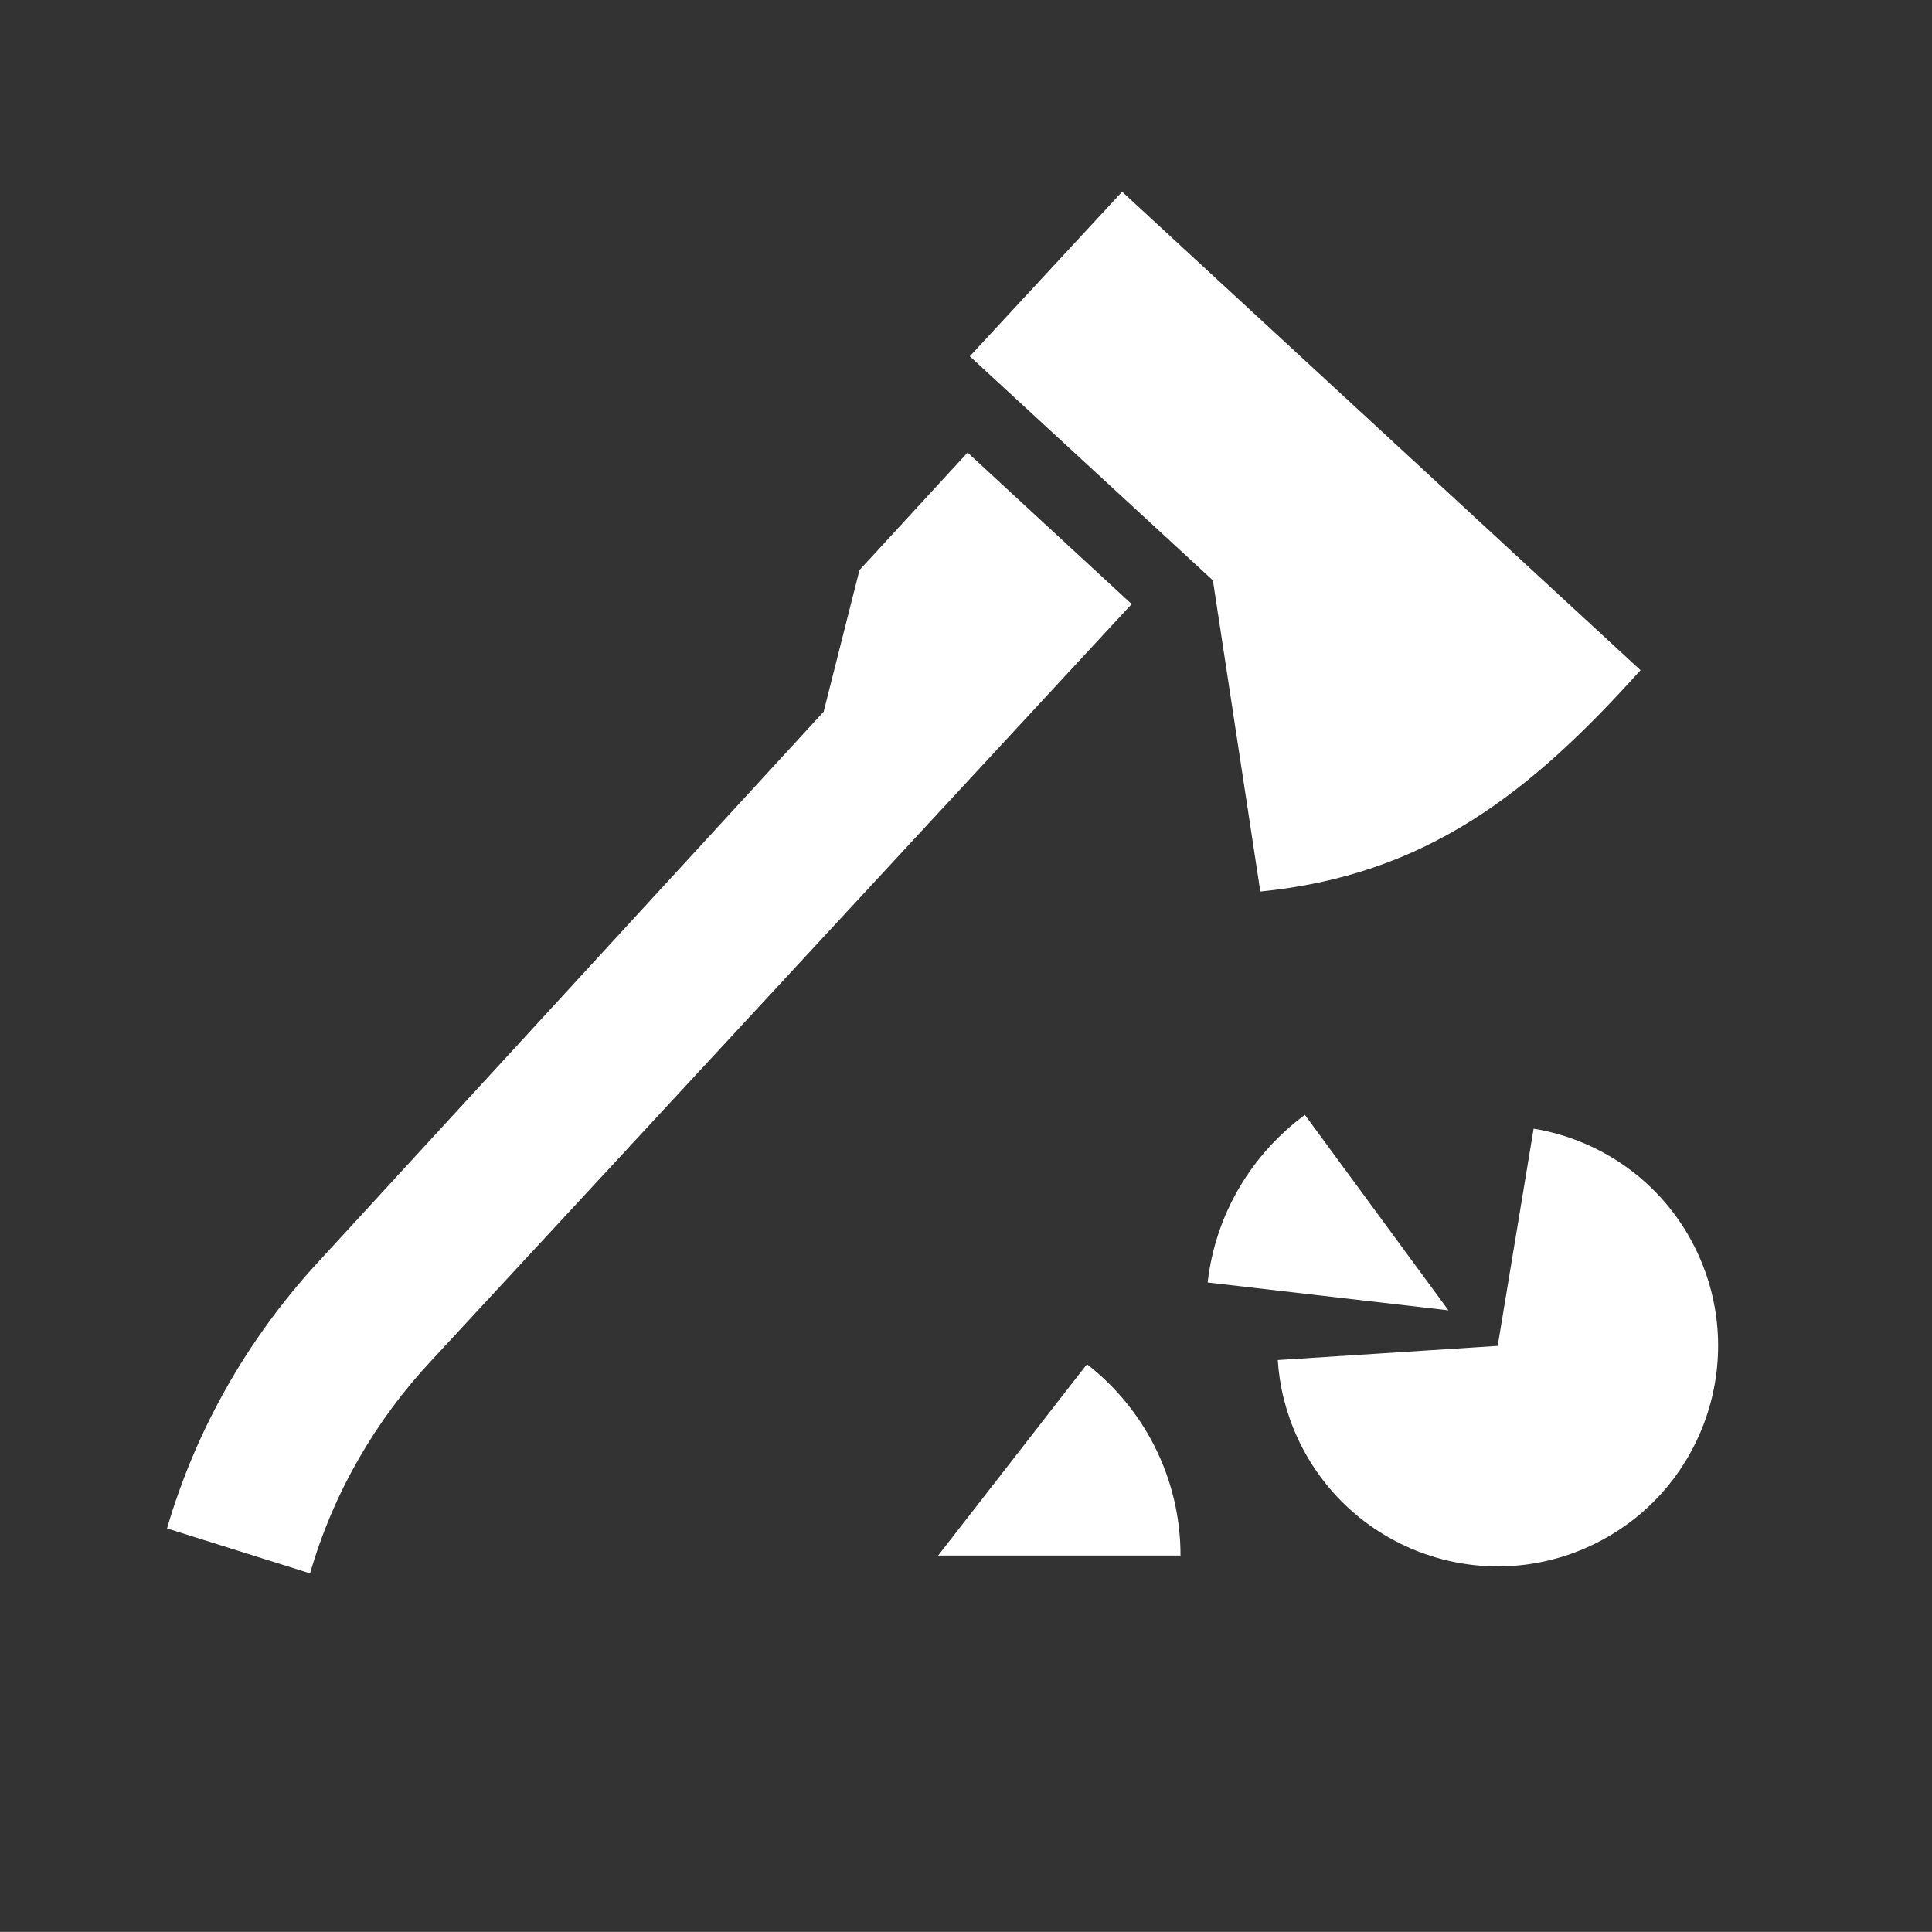 <?xml version="1.0" encoding="UTF-8"?>
<svg width="123.547" height="123.539" xmlns="http://www.w3.org/2000/svg" xmlns:svg="http://www.w3.org/2000/svg">
 <rect width="100%" height="100%" fill="#333333" stroke="none"/>
 <title/>
 <g>
  <title>Layer 1</title>
  <g id="svg_9">
   <path id="svg_4" fill="#ffffff" d="m77.562,37.113l-15.546,-14.328l9.742,-10.523l33.148,30.594c-7.055,7.859 -13.719,13.109 -24.312,14.156l-3.032,-19.899z"/>
   <path id="svg_5" fill="#ffffff" d="m81.711,86.973c0.102,1.656 0.516,3.344 1.25,4.953c3.25,7.078 11.594,10.203 18.672,6.961c7.086,-3.25 10.188,-11.602 6.961,-18.68c-2.023,-4.422 -6.055,-7.297 -10.523,-8.031l-2.297,13.891l-14.063,0.906z"/>
   <path id="svg_6" fill="#ffffff" d="m92.625,83.793l-9.18,-12.5c-3.344,2.469 -5.711,6.273 -6.219,10.719l15.399,1.781z"/>
   <path id="svg_7" fill="#ffffff" d="m52.672,45.512l2.289,-9.055l6.914,-7.516l10.492,9.688l-44.75,48.344c-3.586,3.828 -6.297,8.469 -7.789,13.641l-9.148,-2.875c1.852,-6.328 5.125,-12.039 9.469,-16.82l32.523,-35.407z"/>
   <path id="svg_8" fill="#ffffff" d="m69.508,87.238c3.641,2.828 5.984,7.273 5.984,12.234l-15.5,0l9.516,-12.234z"/>
  </g>
 </g>
</svg>